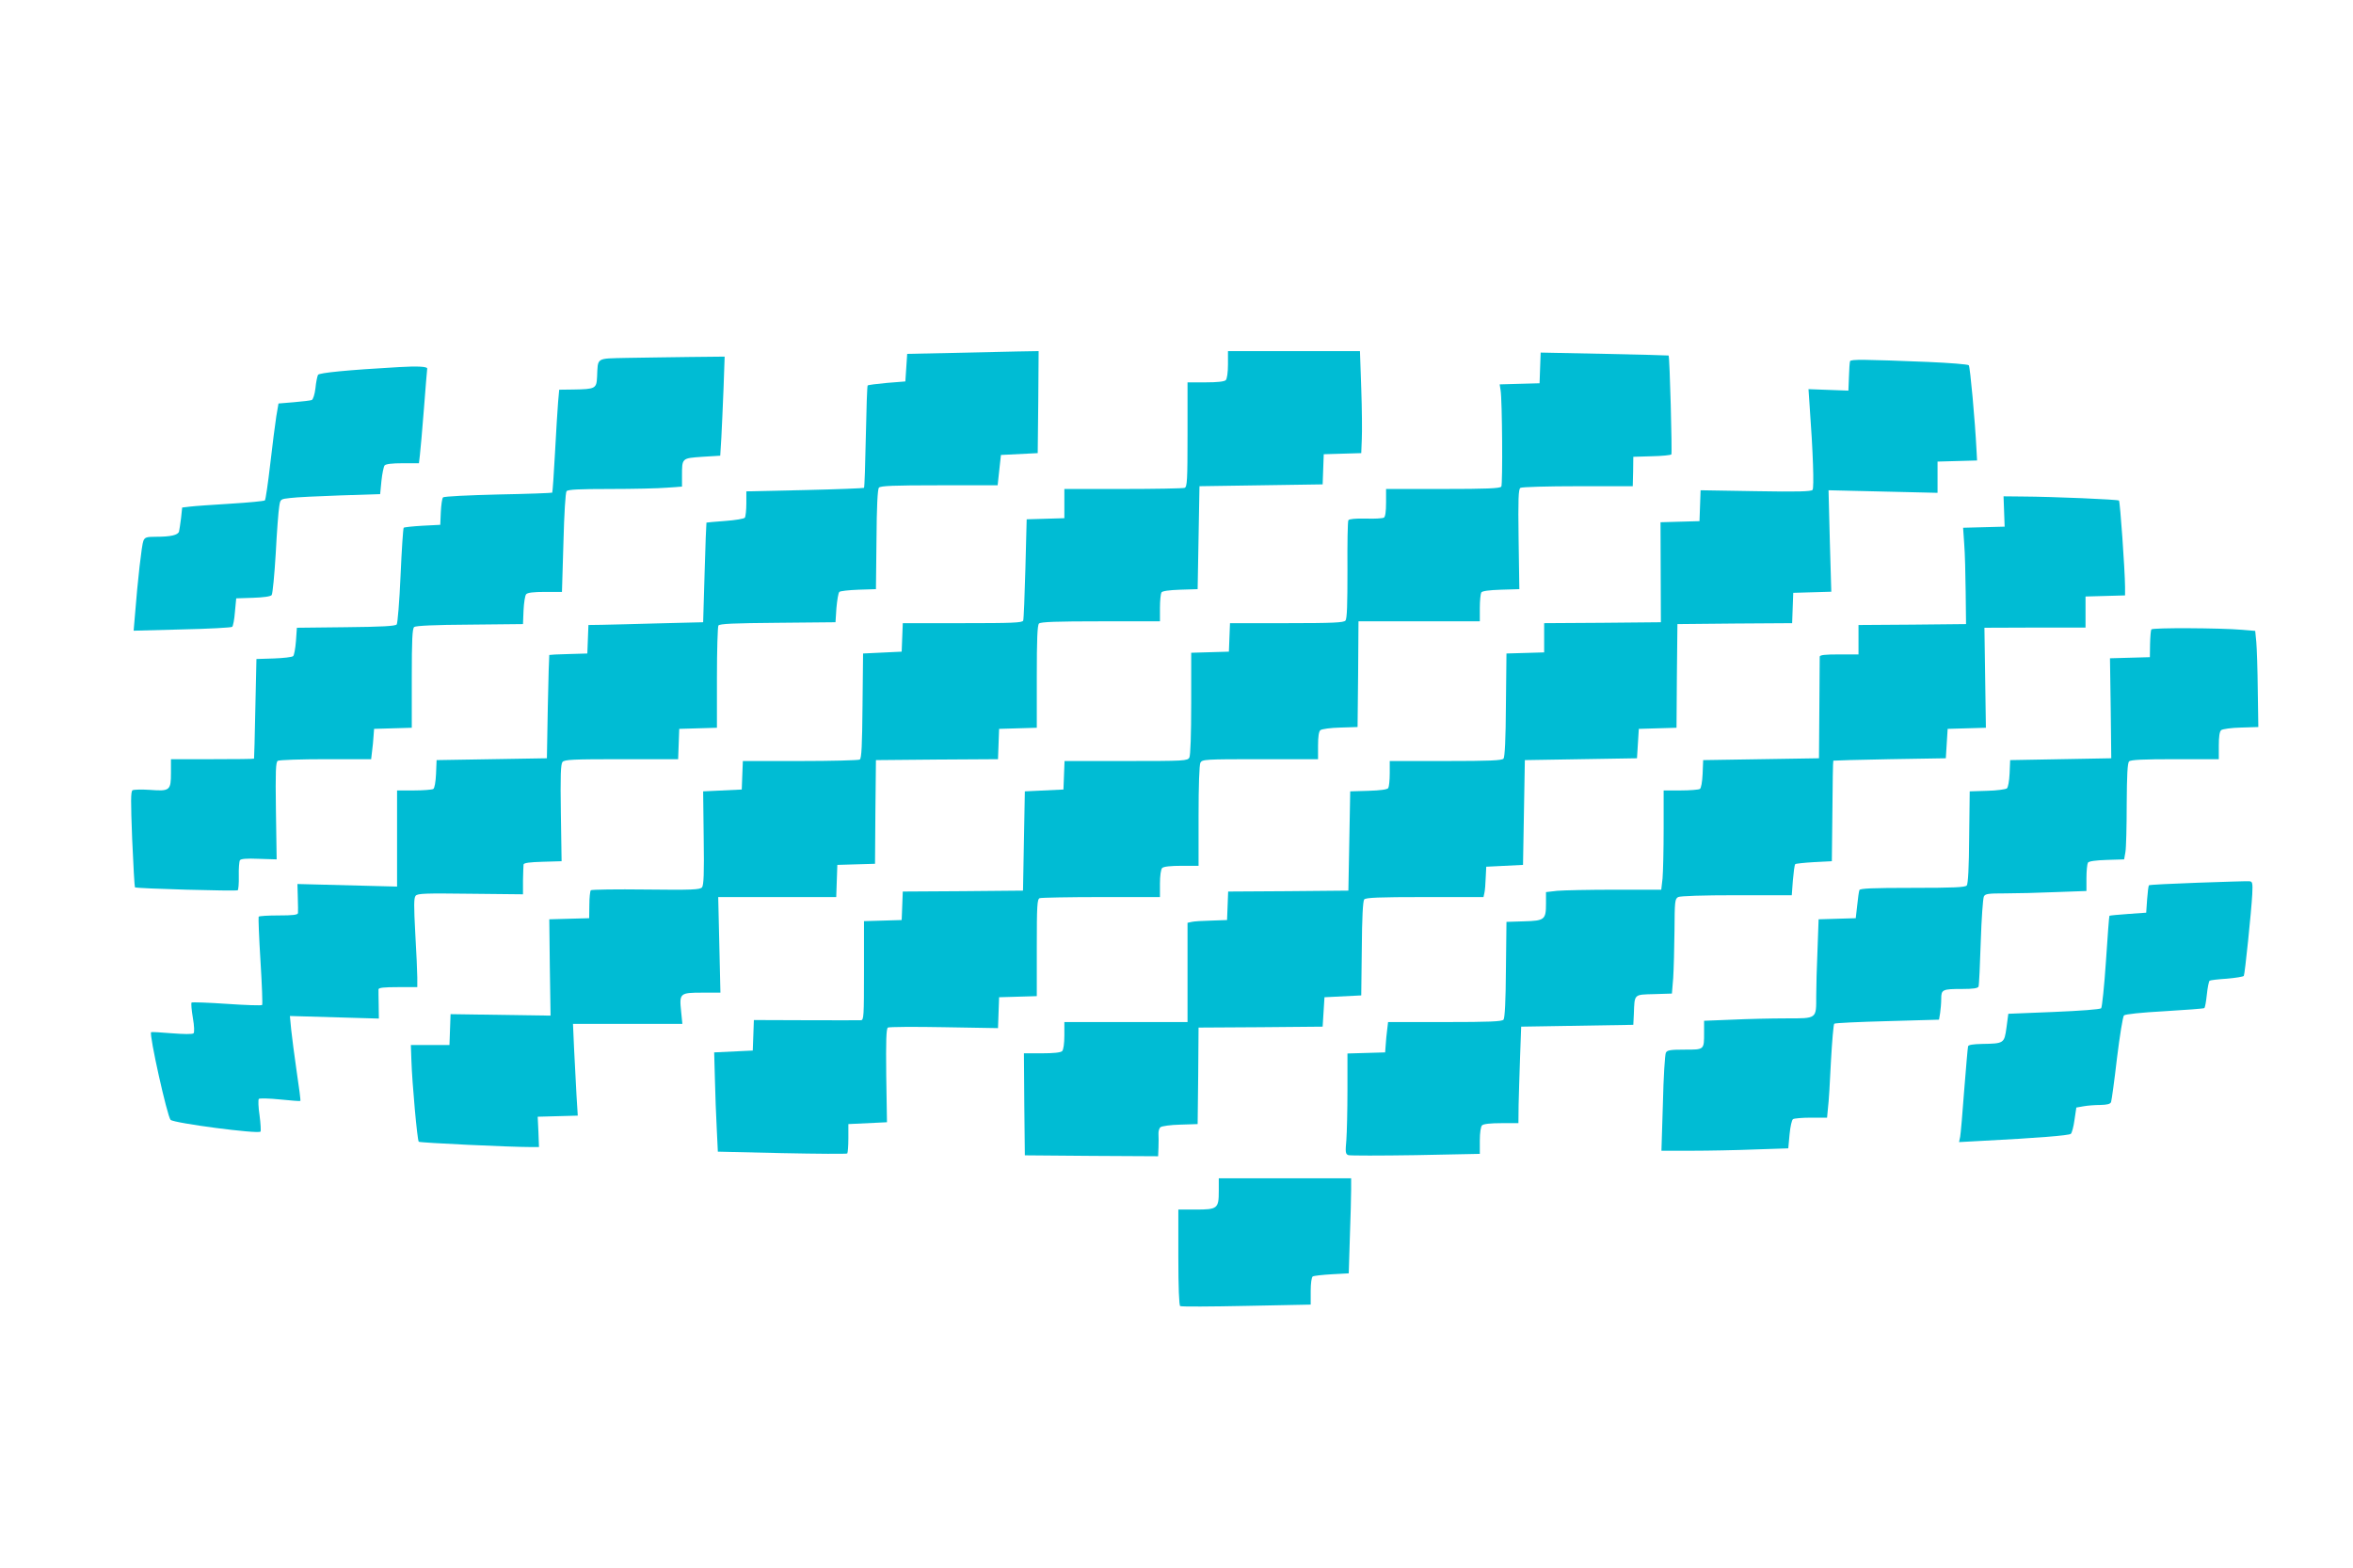 <?xml version="1.0" standalone="no"?>
<!DOCTYPE svg PUBLIC "-//W3C//DTD SVG 20010904//EN"
 "http://www.w3.org/TR/2001/REC-SVG-20010904/DTD/svg10.dtd">
<svg version="1.0" xmlns="http://www.w3.org/2000/svg"
 width="1280pt" height="853pt" viewBox="0 0 1280 853"
 preserveAspectRatio="xMidYMid meet">
<g transform="translate(0,853) scale(0.1,-0.1)"
fill="#00bcd4" stroke="none">
<path d="M5175 6610 l-240 -5 -5 -75 -5 -75 -100 -8 c-55 -5 -102 -11 -105
-14 -3 -2 -7 -128 -10 -278 -3 -150 -7 -276 -10 -279 -3 -2 -148 -8 -323 -12
l-317 -7 0 -66 c0 -36 -4 -71 -8 -77 -4 -6 -52 -14 -107 -18 -54 -4 -100 -8
-102 -9 -1 -2 -6 -124 -10 -272 l-8 -270 -240 -6 c-132 -4 -272 -7 -312 -8
l-72 -1 -3 -77 -3 -78 -102 -3 c-57 -1 -104 -4 -105 -5 -1 -1 -5 -128 -8 -282
l-5 -280 -300 -5 -300 -5 -3 -75 c-2 -44 -8 -78 -15 -82 -7 -4 -54 -8 -104 -8
l-93 0 0 -262 0 -261 -271 7 -271 7 2 -73 c1 -40 2 -79 1 -85 -1 -10 -29 -13
-105 -13 -58 0 -107 -3 -109 -7 -2 -5 2 -113 10 -241 8 -128 12 -236 9 -239
-3 -4 -90 -1 -192 6 -102 7 -188 10 -192 7 -3 -4 0 -41 7 -82 8 -45 9 -80 4
-85 -6 -6 -54 -5 -119 0 -60 5 -110 8 -112 6 -12 -11 88 -459 106 -477 18 -18
475 -78 489 -64 3 3 1 43 -5 88 -7 45 -8 86 -4 90 4 4 56 3 115 -3 59 -6 109
-10 111 -8 2 2 -7 74 -20 159 -12 85 -26 188 -30 229 l-7 74 242 -7 242 -7 -1
73 c-1 40 -1 79 -1 86 1 9 29 12 106 12 l105 0 0 53 c0 28 -5 137 -11 240 -8
150 -8 192 2 204 11 13 52 14 298 11 l286 -3 0 75 c1 41 2 80 3 87 1 9 34 13
105 15 l102 3 -4 262 c-3 202 -1 266 9 278 11 13 57 15 321 15 l308 0 3 83 3
82 103 3 102 3 0 272 c0 150 4 278 8 284 6 10 86 13 323 15 l314 3 5 77 c4 43
10 82 16 88 5 5 52 10 104 12 l95 3 3 269 c1 178 6 274 13 283 9 10 77 13 329
13 l317 0 9 83 9 82 100 5 100 5 3 278 2 277 -117 -2 c-65 -1 -226 -5 -358 -8z"/>
<path d="M6680 6547 c0 -43 -5 -78 -12 -85 -8 -8 -47 -12 -110 -12 l-98 0 0
-284 c0 -250 -2 -285 -16 -290 -9 -3 -159 -6 -335 -6 l-319 0 0 -80 0 -79
-102 -3 -103 -3 -7 -269 c-4 -147 -9 -275 -12 -282 -4 -12 -62 -14 -330 -14
l-325 0 -3 -77 -3 -78 -105 -5 -105 -5 -3 -285 c-2 -212 -5 -286 -15 -292 -6
-4 -152 -8 -324 -8 l-312 0 -3 -77 -3 -78 -105 -5 -105 -5 3 -253 c3 -194 0
-257 -9 -269 -11 -13 -53 -15 -305 -12 -161 2 -296 0 -300 -4 -4 -4 -8 -40 -8
-80 l-1 -72 -109 -3 -108 -3 3 -262 4 -262 -272 4 -272 4 -3 -84 -3 -84 -105
0 -105 0 3 -85 c4 -124 32 -434 40 -441 6 -6 499 -29 611 -29 l43 0 -3 82 -4
83 109 3 109 3 -7 112 c-3 62 -9 174 -13 250 l-6 137 297 0 298 0 -7 70 c-10
97 -6 100 116 100 l98 0 -6 260 -6 260 321 0 321 0 3 88 3 87 102 3 103 3 2
282 3 282 332 3 332 2 3 83 3 82 103 3 102 3 0 277 c0 203 3 281 12 290 9 9
97 12 335 12 l323 0 0 73 c0 39 4 77 8 84 5 8 42 13 102 15 l95 3 5 280 5 280
335 5 335 5 3 82 3 82 102 3 102 3 3 75 c2 41 1 166 -3 278 l-7 202 -359 0
-359 0 0 -73z"/>
<path d="M8378 6529 l-3 -84 -109 -3 -108 -3 5 -32 c9 -52 12 -511 4 -524 -6
-10 -81 -13 -318 -13 l-309 0 0 -74 c0 -48 -4 -78 -12 -82 -7 -4 -51 -7 -99
-5 -56 1 -89 -2 -94 -9 -4 -6 -6 -128 -5 -271 0 -186 -2 -265 -11 -275 -9 -11
-67 -14 -320 -14 l-308 0 -3 -77 -3 -78 -102 -3 -103 -3 0 -275 c0 -171 -4
-283 -10 -295 -10 -18 -25 -19 -345 -19 l-334 0 -3 -77 -3 -78 -105 -5 -105
-5 -5 -270 -5 -270 -327 -3 -327 -2 -3 -78 -3 -77 -102 -3 -103 -3 0 -269 c0
-250 -1 -270 -17 -270 -10 -1 -145 0 -300 0 l-282 1 -3 -83 -3 -83 -105 -5
-105 -5 4 -145 c2 -80 6 -201 10 -270 l6 -125 349 -8 c192 -4 351 -5 355 -2 3
4 6 41 6 83 l0 77 105 5 105 5 -4 254 c-2 190 0 255 9 261 7 4 144 5 306 2
l293 -5 3 84 3 84 103 3 102 3 0 263 c0 231 2 265 16 270 9 3 159 6 335 6
l319 0 0 73 c0 43 5 78 12 85 8 8 46 12 105 12 l93 0 0 271 c0 167 4 278 10
290 10 18 25 19 325 19 l315 0 0 74 c0 48 4 77 13 84 7 6 56 13 108 14 l94 3
3 288 2 287 330 0 330 0 0 73 c0 39 4 77 8 84 5 8 43 13 107 15 l100 3 -4 271
c-3 222 -1 273 10 280 8 5 148 9 313 9 l298 0 2 80 1 80 100 3 c55 1 103 6
107 10 5 6 -9 533 -15 538 -1 1 -158 5 -349 9 l-347 7 -3 -83z"/>
<path d="M3408 6583 c-168 -4 -155 4 -160 -103 -3 -64 -9 -67 -129 -69 l-77
-1 -6 -67 c-3 -38 -11 -162 -17 -278 -6 -115 -13 -212 -15 -215 -3 -2 -135 -7
-295 -10 -159 -4 -293 -10 -299 -16 -5 -5 -10 -40 -12 -79 l-3 -70 -97 -5
c-53 -3 -99 -8 -102 -11 -3 -3 -11 -120 -17 -260 -6 -140 -16 -260 -21 -266
-8 -9 -80 -13 -277 -15 l-266 -3 -5 -72 c-3 -40 -10 -77 -15 -82 -6 -6 -53
-11 -105 -13 l-95 -3 -6 -270 c-3 -148 -6 -271 -7 -272 -1 -2 -103 -3 -227 -3
l-225 0 0 -74 c0 -96 -6 -101 -113 -93 -46 3 -89 2 -96 -2 -10 -7 -10 -58 -2
-266 6 -142 13 -260 15 -262 6 -7 549 -22 559 -16 4 2 7 38 6 78 -1 40 2 78 6
85 5 8 35 11 104 8 l96 -3 -4 264 c-3 217 -1 265 10 272 8 5 125 9 261 9 l247
0 5 43 c3 23 7 60 8 82 l3 40 103 3 102 3 0 268 c0 212 3 271 13 280 9 7 110
12 303 13 l289 3 3 75 c2 41 8 80 14 87 7 9 39 13 103 13 l92 0 8 268 c4 157
11 272 17 280 8 9 68 12 237 12 124 0 263 3 309 7 l82 6 0 56 c0 100 -2 98
110 106 l98 6 6 97 c3 53 8 175 12 270 l6 172 -193 -2 c-107 -1 -260 -4 -341
-5z"/>
<path d="M10064 6565 c-2 -5 -5 -44 -6 -85 l-3 -75 -109 4 -108 4 6 -89 c19
-257 25 -448 16 -459 -8 -9 -82 -11 -310 -7 l-299 5 -3 -84 -3 -84 -106 -3
-106 -3 1 -272 1 -272 -317 -3 -318 -2 0 -80 0 -79 -102 -3 -103 -3 -3 -279
c-1 -186 -6 -284 -13 -293 -9 -10 -74 -13 -315 -13 l-304 0 0 -67 c0 -38 -4
-73 -8 -80 -5 -8 -43 -13 -107 -15 l-100 -3 -5 -270 -5 -270 -327 -3 -327 -2
-3 -78 -3 -77 -85 -3 c-47 -1 -95 -4 -107 -7 l-23 -5 0 -270 0 -270 -335 0
-335 0 0 -73 c0 -43 -5 -78 -12 -85 -8 -8 -47 -12 -110 -12 l-98 0 2 -278 3
-277 363 -3 362 -2 2 47 c1 27 1 60 0 74 -1 15 4 32 11 37 7 6 56 13 108 14
l94 3 3 262 2 263 338 2 337 3 5 80 5 80 100 5 100 5 3 254 c1 167 6 259 13
268 9 10 77 13 330 13 l319 0 5 23 c3 12 6 49 7 82 l3 60 100 5 100 5 5 285 5
285 305 5 305 5 5 80 5 80 102 3 103 3 2 282 3 282 312 3 312 2 3 83 3 82 103
3 104 3 -8 276 -7 276 297 -7 296 -7 0 85 0 85 108 3 107 3 -3 55 c-8 162 -35
456 -42 463 -4 5 -104 13 -221 18 -350 14 -421 15 -425 4z"/>
<path d="M2170 6533 c-283 -16 -432 -31 -440 -42 -4 -8 -11 -40 -14 -73 -4
-34 -13 -61 -20 -64 -7 -3 -51 -8 -97 -12 l-84 -7 -12 -70 c-6 -38 -21 -155
-33 -260 -12 -104 -25 -193 -29 -197 -4 -4 -88 -12 -186 -18 -99 -6 -199 -13
-222 -16 l-42 -5 -6 -57 c-4 -31 -9 -64 -11 -73 -5 -20 -46 -29 -125 -29 -52
0 -61 -3 -69 -22 -9 -21 -31 -214 -46 -406 l-7 -83 264 7 c145 3 268 10 272
14 5 4 12 41 15 81 l7 74 92 3 c56 2 95 7 101 15 5 7 15 109 22 227 6 118 15
233 19 255 6 40 6 40 61 46 30 4 152 10 272 14 l216 7 7 72 c4 39 12 77 17 84
7 8 40 12 99 12 l88 0 5 43 c3 23 13 137 22 252 9 116 17 215 18 220 1 11 -53
14 -154 8z"/>
<path d="M10902 5748 l3 -83 -113 -3 -113 -3 6 -87 c4 -48 7 -166 8 -262 l2
-175 -292 -3 -293 -2 0 -80 0 -80 -105 0 c-77 0 -105 -3 -106 -12 0 -7 -1
-134 -2 -283 l-2 -270 -315 -5 -315 -5 -3 -75 c-2 -44 -8 -78 -15 -82 -7 -4
-54 -8 -104 -8 l-93 0 0 -209 c0 -114 -3 -236 -6 -270 l-7 -61 -252 0 c-139 0
-280 -3 -314 -6 l-61 -7 0 -62 c0 -88 -7 -94 -120 -97 l-95 -3 -3 -259 c-1
-171 -6 -264 -13 -273 -9 -10 -75 -13 -320 -13 l-308 0 -5 -42 c-3 -24 -7 -61
-8 -83 l-3 -40 -102 -3 -103 -3 0 -198 c0 -109 -3 -232 -6 -273 -6 -66 -5 -76
11 -82 10 -3 175 -3 367 0 l348 7 0 72 c0 42 5 76 12 83 8 8 46 12 105 12 l93
0 1 98 c1 53 5 171 8 262 l6 165 305 5 305 5 3 60 c4 109 -1 104 110 107 l97
3 7 85 c3 47 6 162 7 257 1 160 2 173 20 183 12 6 132 10 319 10 l299 0 6 81
c4 45 9 85 13 88 3 3 49 8 102 11 l97 5 3 273 c1 149 3 273 5 274 1 1 139 5
307 8 l305 5 5 80 5 80 104 3 104 3 -4 272 -4 272 275 1 275 0 0 85 0 84 108
3 107 3 0 47 c-1 97 -27 462 -33 469 -7 6 -353 21 -530 22 l-98 1 3 -82z"/>
<path d="M11703 5106 c-3 -4 -6 -40 -7 -80 l-1 -71 -108 -3 -109 -3 4 -272 3
-272 -275 -5 -275 -5 -3 -72 c-2 -42 -8 -76 -15 -82 -7 -5 -56 -12 -108 -13
l-94 -3 -3 -249 c-1 -164 -6 -254 -13 -263 -9 -10 -71 -13 -296 -13 -218 0
-285 -3 -288 -12 -3 -7 -8 -44 -12 -83 l-8 -70 -101 -3 -101 -3 -6 -166 c-4
-91 -7 -204 -7 -250 0 -127 6 -123 -164 -123 -78 0 -211 -3 -294 -7 l-152 -6
0 -63 c0 -96 2 -94 -106 -94 -79 0 -95 -3 -102 -17 -5 -10 -13 -134 -16 -275
l-8 -258 165 0 c90 0 245 3 344 7 l181 6 7 76 c4 42 12 79 19 83 6 4 50 8 98
8 l87 0 5 53 c4 28 11 142 16 252 6 109 14 202 18 206 4 4 134 10 288 14 l282
8 6 36 c3 20 6 55 6 77 0 51 6 54 115 54 60 0 84 4 88 13 3 8 8 117 12 243 4
126 12 237 17 247 7 15 24 17 117 17 59 0 183 3 274 7 l167 6 0 71 c0 39 4 76
8 83 5 8 42 13 102 15 l95 3 7 40 c4 22 7 139 7 261 1 157 4 223 13 232 9 9
78 12 250 12 l238 0 0 74 c0 48 4 77 13 84 7 6 56 13 107 14 l95 3 -3 200 c-1
110 -5 228 -8 262 l-6 61 -72 6 c-117 10 -488 12 -493 2z"/>
<path d="M11955 3728 c-142 -5 -262 -11 -265 -14 -3 -3 -7 -38 -10 -77 l-5
-72 -99 -7 c-54 -4 -100 -8 -101 -10 -2 -2 -10 -113 -19 -248 -9 -134 -21
-249 -26 -255 -7 -6 -113 -14 -258 -20 l-247 -10 -10 -75 c-12 -86 -13 -87
-133 -89 -49 -1 -74 -5 -76 -13 -2 -7 -11 -114 -21 -238 -9 -124 -19 -238 -22
-254 l-6 -29 129 7 c293 15 470 29 479 38 6 5 15 39 20 76 l10 67 40 7 c22 4
63 7 91 7 37 1 54 5 58 16 3 9 18 116 32 238 15 122 32 227 38 233 7 7 94 16
221 23 115 7 212 14 216 17 4 2 10 35 14 74 4 39 11 72 15 75 4 3 47 8 94 11
48 4 89 11 92 15 6 10 41 352 46 444 3 64 1 70 -17 71 -11 1 -137 -3 -280 -8z"/>
<path d="M6630 2051 c0 -96 -7 -101 -126 -101 l-94 0 0 -259 c0 -165 4 -262
10 -266 6 -4 168 -3 360 1 l350 7 0 73 c0 44 5 76 11 80 7 4 53 9 104 12 l92
5 6 195 c4 107 7 224 7 259 l0 63 -360 0 -360 0 0 -69z"/>
</g>
</svg>
